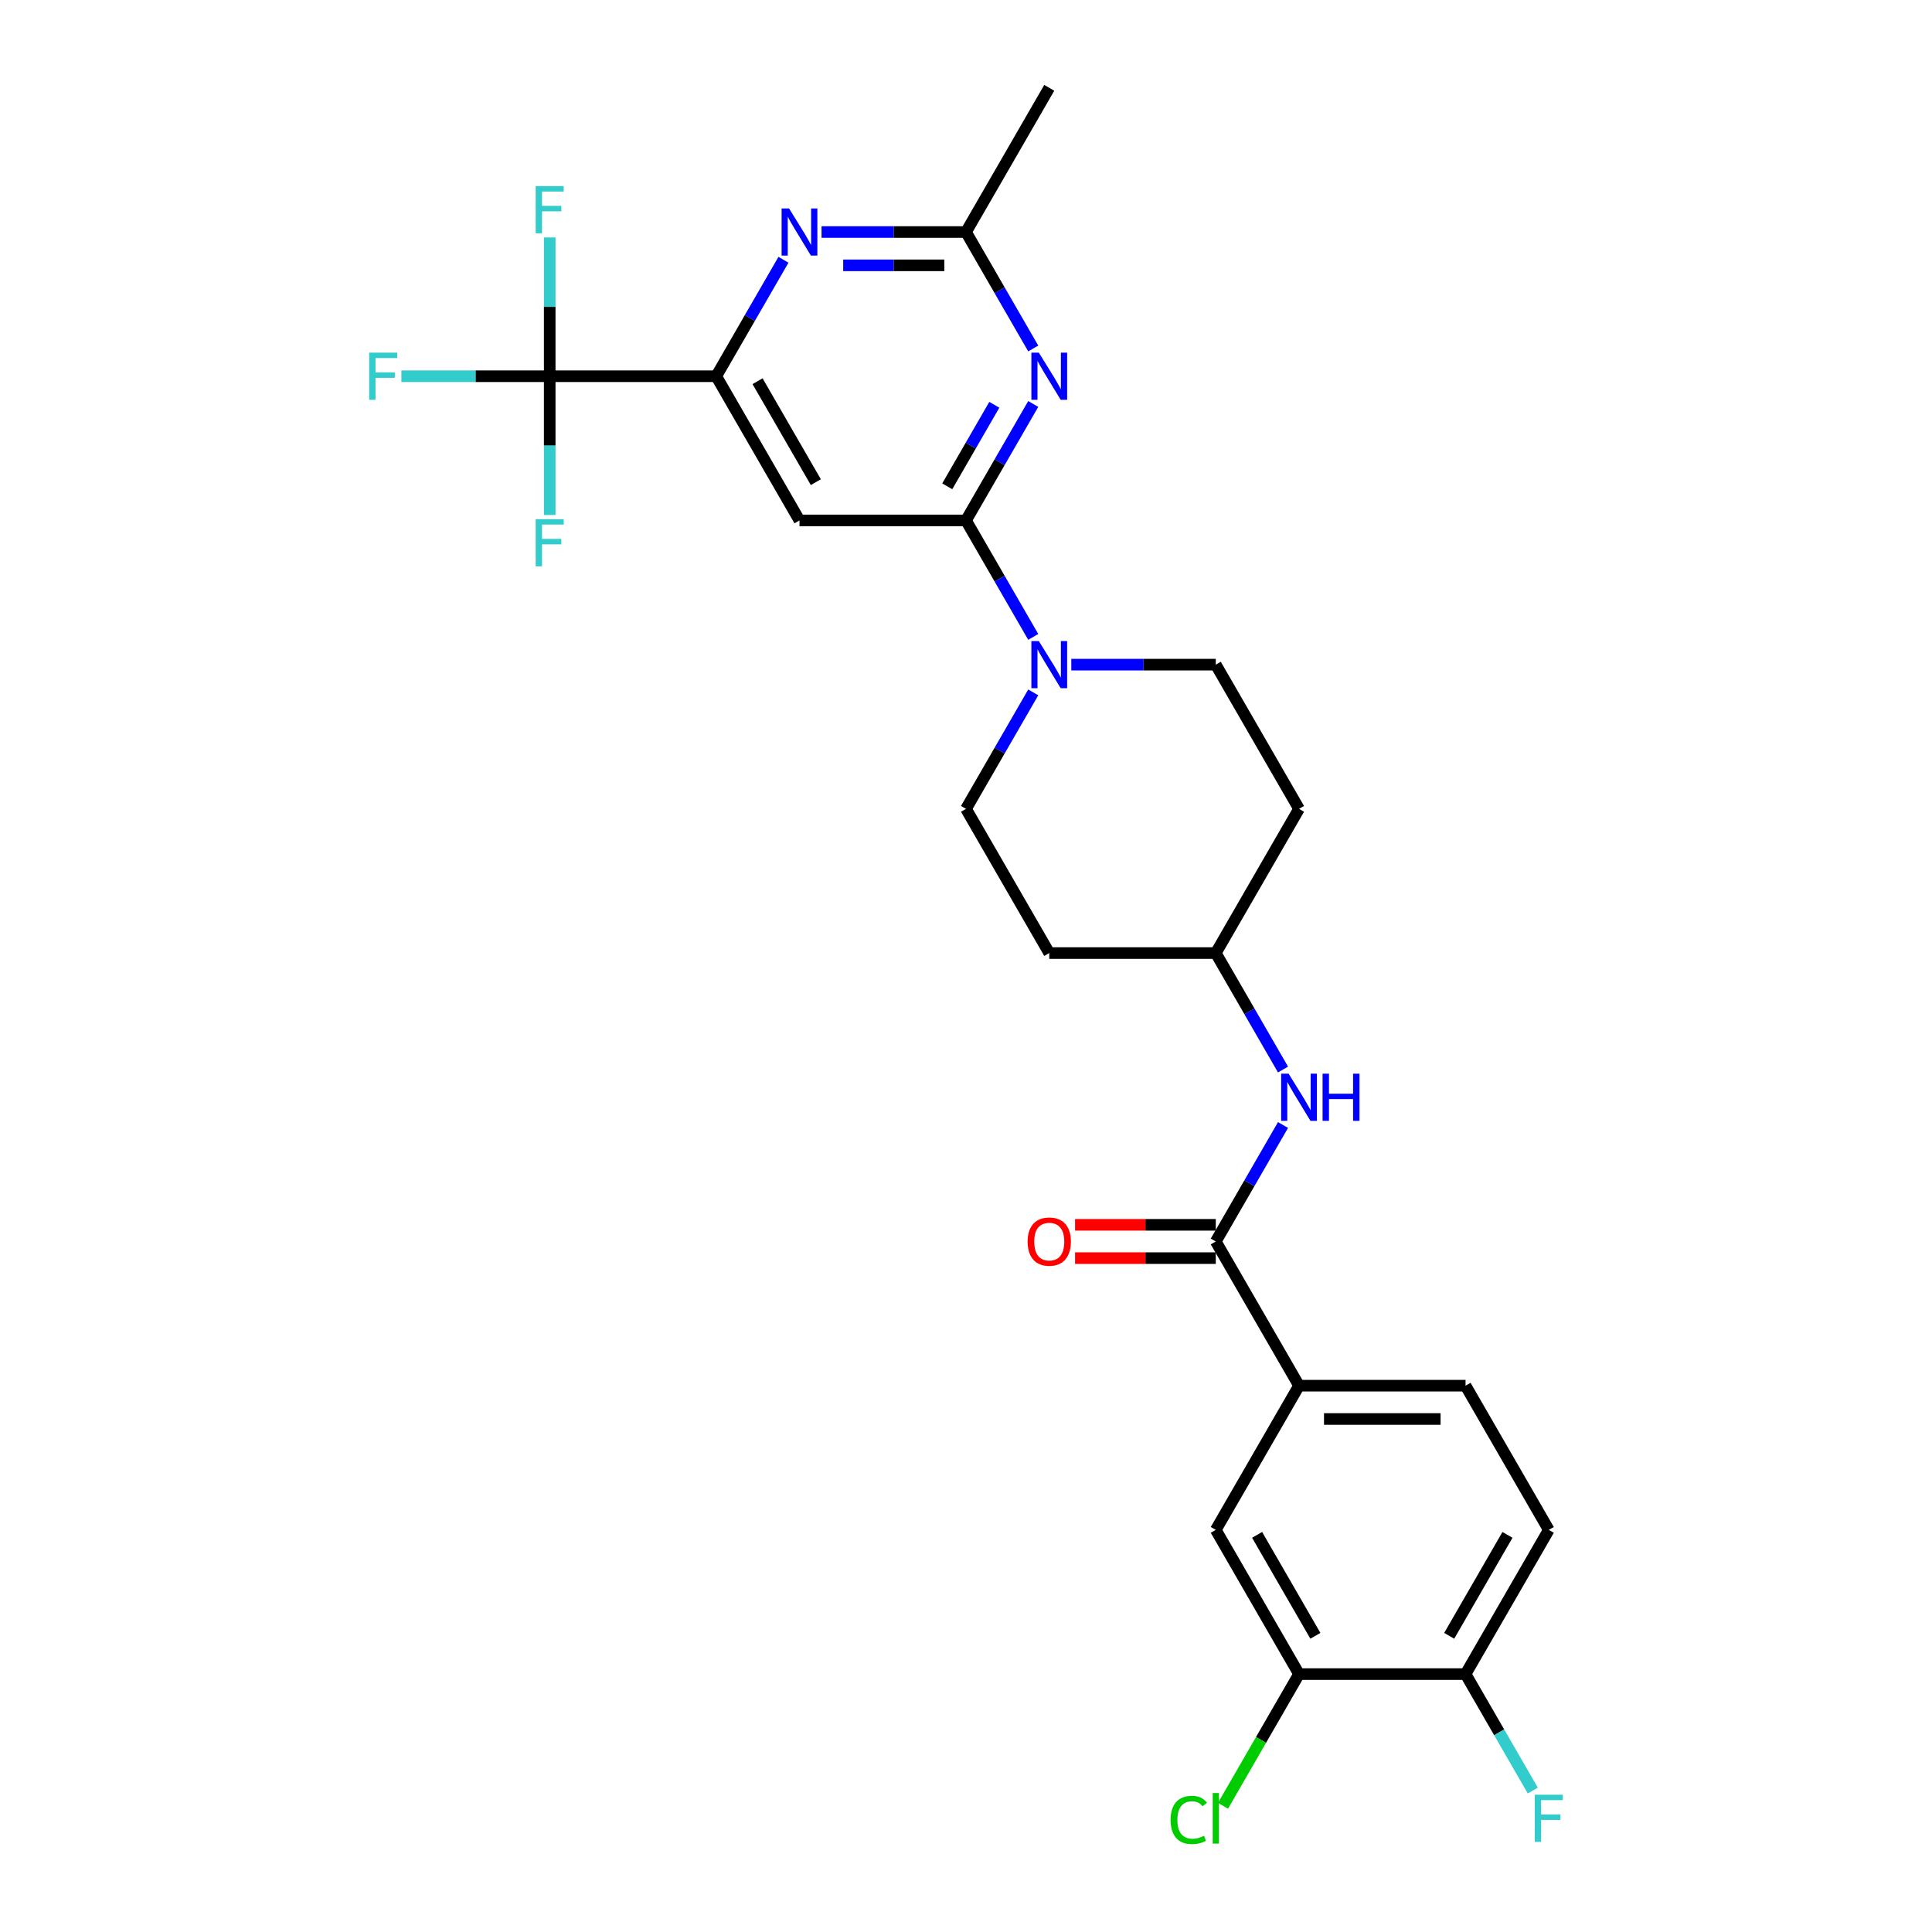 <?xml version='1.0' encoding='iso-8859-1'?>
<svg version='1.1' baseProfile='full'
              xmlns='http://www.w3.org/2000/svg'
                      xmlns:rdkit='http://www.rdkit.org/xml'
                      xmlns:xlink='http://www.w3.org/1999/xlink'
                  xml:space='preserve'
width='1000px' height='1000px' viewBox='0 0 1000 1000'>
<!-- END OF HEADER -->
<rect style='opacity:1.0;fill:#FFFFFF;stroke:none' width='1000' height='1000' x='0' y='0'> </rect>
<path class='bond-0' d='M 500,269.379 L 517.402,239.238' style='fill:none;fill-rule:evenodd;stroke:#000000;stroke-width:6px;stroke-linecap:butt;stroke-linejoin:miter;stroke-opacity:1' />
<path class='bond-0' d='M 517.402,239.238 L 534.804,209.096' style='fill:none;fill-rule:evenodd;stroke:#0000FF;stroke-width:6px;stroke-linecap:butt;stroke-linejoin:miter;stroke-opacity:1' />
<path class='bond-0' d='M 490.292,251.718 L 502.474,230.619' style='fill:none;fill-rule:evenodd;stroke:#000000;stroke-width:6px;stroke-linecap:butt;stroke-linejoin:miter;stroke-opacity:1' />
<path class='bond-0' d='M 502.474,230.619 L 514.655,209.52' style='fill:none;fill-rule:evenodd;stroke:#0000FF;stroke-width:6px;stroke-linecap:butt;stroke-linejoin:miter;stroke-opacity:1' />
<path class='bond-1' d='M 500,269.379 L 413.812,269.379' style='fill:none;fill-rule:evenodd;stroke:#000000;stroke-width:6px;stroke-linecap:butt;stroke-linejoin:miter;stroke-opacity:1' />
<path class='bond-2' d='M 500,269.379 L 517.402,299.52' style='fill:none;fill-rule:evenodd;stroke:#000000;stroke-width:6px;stroke-linecap:butt;stroke-linejoin:miter;stroke-opacity:1' />
<path class='bond-2' d='M 517.402,299.52 L 534.804,329.661' style='fill:none;fill-rule:evenodd;stroke:#0000FF;stroke-width:6px;stroke-linecap:butt;stroke-linejoin:miter;stroke-opacity:1' />
<path class='bond-3' d='M 534.804,180.378 L 517.402,150.237' style='fill:none;fill-rule:evenodd;stroke:#0000FF;stroke-width:6px;stroke-linecap:butt;stroke-linejoin:miter;stroke-opacity:1' />
<path class='bond-3' d='M 517.402,150.237 L 500,120.096' style='fill:none;fill-rule:evenodd;stroke:#000000;stroke-width:6px;stroke-linecap:butt;stroke-linejoin:miter;stroke-opacity:1' />
<path class='bond-4' d='M 370.717,194.737 L 413.812,269.379' style='fill:none;fill-rule:evenodd;stroke:#000000;stroke-width:6px;stroke-linecap:butt;stroke-linejoin:miter;stroke-opacity:1' />
<path class='bond-4' d='M 392.11,197.315 L 422.276,249.564' style='fill:none;fill-rule:evenodd;stroke:#000000;stroke-width:6px;stroke-linecap:butt;stroke-linejoin:miter;stroke-opacity:1' />
<path class='bond-5' d='M 370.717,194.737 L 284.529,194.737' style='fill:none;fill-rule:evenodd;stroke:#000000;stroke-width:6px;stroke-linecap:butt;stroke-linejoin:miter;stroke-opacity:1' />
<path class='bond-6' d='M 370.717,194.737 L 388.119,164.596' style='fill:none;fill-rule:evenodd;stroke:#000000;stroke-width:6px;stroke-linecap:butt;stroke-linejoin:miter;stroke-opacity:1' />
<path class='bond-6' d='M 388.119,164.596 L 405.521,134.455' style='fill:none;fill-rule:evenodd;stroke:#0000FF;stroke-width:6px;stroke-linecap:butt;stroke-linejoin:miter;stroke-opacity:1' />
<path class='bond-7' d='M 284.529,194.737 L 246.14,194.737' style='fill:none;fill-rule:evenodd;stroke:#000000;stroke-width:6px;stroke-linecap:butt;stroke-linejoin:miter;stroke-opacity:1' />
<path class='bond-7' d='M 246.14,194.737 L 207.752,194.737' style='fill:none;fill-rule:evenodd;stroke:#33CCCC;stroke-width:6px;stroke-linecap:butt;stroke-linejoin:miter;stroke-opacity:1' />
<path class='bond-8' d='M 284.529,194.737 L 284.529,158.823' style='fill:none;fill-rule:evenodd;stroke:#000000;stroke-width:6px;stroke-linecap:butt;stroke-linejoin:miter;stroke-opacity:1' />
<path class='bond-8' d='M 284.529,158.823 L 284.529,122.908' style='fill:none;fill-rule:evenodd;stroke:#33CCCC;stroke-width:6px;stroke-linecap:butt;stroke-linejoin:miter;stroke-opacity:1' />
<path class='bond-9' d='M 284.529,194.737 L 284.529,230.652' style='fill:none;fill-rule:evenodd;stroke:#000000;stroke-width:6px;stroke-linecap:butt;stroke-linejoin:miter;stroke-opacity:1' />
<path class='bond-9' d='M 284.529,230.652 L 284.529,266.567' style='fill:none;fill-rule:evenodd;stroke:#33CCCC;stroke-width:6px;stroke-linecap:butt;stroke-linejoin:miter;stroke-opacity:1' />
<path class='bond-10' d='M 534.804,358.379 L 517.402,388.521' style='fill:none;fill-rule:evenodd;stroke:#0000FF;stroke-width:6px;stroke-linecap:butt;stroke-linejoin:miter;stroke-opacity:1' />
<path class='bond-10' d='M 517.402,388.521 L 500,418.662' style='fill:none;fill-rule:evenodd;stroke:#000000;stroke-width:6px;stroke-linecap:butt;stroke-linejoin:miter;stroke-opacity:1' />
<path class='bond-11' d='M 554.506,344.02 L 591.894,344.02' style='fill:none;fill-rule:evenodd;stroke:#0000FF;stroke-width:6px;stroke-linecap:butt;stroke-linejoin:miter;stroke-opacity:1' />
<path class='bond-11' d='M 591.894,344.02 L 629.283,344.02' style='fill:none;fill-rule:evenodd;stroke:#000000;stroke-width:6px;stroke-linecap:butt;stroke-linejoin:miter;stroke-opacity:1' />
<path class='bond-12' d='M 425.223,120.096 L 462.611,120.096' style='fill:none;fill-rule:evenodd;stroke:#0000FF;stroke-width:6px;stroke-linecap:butt;stroke-linejoin:miter;stroke-opacity:1' />
<path class='bond-12' d='M 462.611,120.096 L 500,120.096' style='fill:none;fill-rule:evenodd;stroke:#000000;stroke-width:6px;stroke-linecap:butt;stroke-linejoin:miter;stroke-opacity:1' />
<path class='bond-12' d='M 436.439,137.334 L 462.611,137.334' style='fill:none;fill-rule:evenodd;stroke:#0000FF;stroke-width:6px;stroke-linecap:butt;stroke-linejoin:miter;stroke-opacity:1' />
<path class='bond-12' d='M 462.611,137.334 L 488.783,137.334' style='fill:none;fill-rule:evenodd;stroke:#000000;stroke-width:6px;stroke-linecap:butt;stroke-linejoin:miter;stroke-opacity:1' />
<path class='bond-13' d='M 629.283,642.586 L 646.685,612.445' style='fill:none;fill-rule:evenodd;stroke:#000000;stroke-width:6px;stroke-linecap:butt;stroke-linejoin:miter;stroke-opacity:1' />
<path class='bond-13' d='M 646.685,612.445 L 664.087,582.304' style='fill:none;fill-rule:evenodd;stroke:#0000FF;stroke-width:6px;stroke-linecap:butt;stroke-linejoin:miter;stroke-opacity:1' />
<path class='bond-14' d='M 629.283,642.586 L 672.377,717.227' style='fill:none;fill-rule:evenodd;stroke:#000000;stroke-width:6px;stroke-linecap:butt;stroke-linejoin:miter;stroke-opacity:1' />
<path class='bond-15' d='M 629.283,633.967 L 592.868,633.967' style='fill:none;fill-rule:evenodd;stroke:#000000;stroke-width:6px;stroke-linecap:butt;stroke-linejoin:miter;stroke-opacity:1' />
<path class='bond-15' d='M 592.868,633.967 L 556.453,633.967' style='fill:none;fill-rule:evenodd;stroke:#FF0000;stroke-width:6px;stroke-linecap:butt;stroke-linejoin:miter;stroke-opacity:1' />
<path class='bond-15' d='M 629.283,651.205 L 592.868,651.205' style='fill:none;fill-rule:evenodd;stroke:#000000;stroke-width:6px;stroke-linecap:butt;stroke-linejoin:miter;stroke-opacity:1' />
<path class='bond-15' d='M 592.868,651.205 L 556.453,651.205' style='fill:none;fill-rule:evenodd;stroke:#FF0000;stroke-width:6px;stroke-linecap:butt;stroke-linejoin:miter;stroke-opacity:1' />
<path class='bond-16' d='M 500,120.096 L 543.094,45.455' style='fill:none;fill-rule:evenodd;stroke:#000000;stroke-width:6px;stroke-linecap:butt;stroke-linejoin:miter;stroke-opacity:1' />
<path class='bond-17' d='M 672.377,717.227 L 629.283,791.869' style='fill:none;fill-rule:evenodd;stroke:#000000;stroke-width:6px;stroke-linecap:butt;stroke-linejoin:miter;stroke-opacity:1' />
<path class='bond-18' d='M 672.377,717.227 L 758.566,717.227' style='fill:none;fill-rule:evenodd;stroke:#000000;stroke-width:6px;stroke-linecap:butt;stroke-linejoin:miter;stroke-opacity:1' />
<path class='bond-18' d='M 685.305,734.465 L 745.637,734.465' style='fill:none;fill-rule:evenodd;stroke:#000000;stroke-width:6px;stroke-linecap:butt;stroke-linejoin:miter;stroke-opacity:1' />
<path class='bond-19' d='M 664.087,553.586 L 646.685,523.444' style='fill:none;fill-rule:evenodd;stroke:#0000FF;stroke-width:6px;stroke-linecap:butt;stroke-linejoin:miter;stroke-opacity:1' />
<path class='bond-19' d='M 646.685,523.444 L 629.283,493.303' style='fill:none;fill-rule:evenodd;stroke:#000000;stroke-width:6px;stroke-linecap:butt;stroke-linejoin:miter;stroke-opacity:1' />
<path class='bond-20' d='M 672.377,866.51 L 629.283,791.869' style='fill:none;fill-rule:evenodd;stroke:#000000;stroke-width:6px;stroke-linecap:butt;stroke-linejoin:miter;stroke-opacity:1' />
<path class='bond-20' d='M 680.841,846.695 L 650.675,794.446' style='fill:none;fill-rule:evenodd;stroke:#000000;stroke-width:6px;stroke-linecap:butt;stroke-linejoin:miter;stroke-opacity:1' />
<path class='bond-21' d='M 672.377,866.51 L 652.7,900.592' style='fill:none;fill-rule:evenodd;stroke:#000000;stroke-width:6px;stroke-linecap:butt;stroke-linejoin:miter;stroke-opacity:1' />
<path class='bond-21' d='M 652.7,900.592 L 633.023,934.673' style='fill:none;fill-rule:evenodd;stroke:#00CC00;stroke-width:6px;stroke-linecap:butt;stroke-linejoin:miter;stroke-opacity:1' />
<path class='bond-22' d='M 672.377,866.51 L 758.566,866.51' style='fill:none;fill-rule:evenodd;stroke:#000000;stroke-width:6px;stroke-linecap:butt;stroke-linejoin:miter;stroke-opacity:1' />
<path class='bond-23' d='M 500,418.662 L 543.094,493.303' style='fill:none;fill-rule:evenodd;stroke:#000000;stroke-width:6px;stroke-linecap:butt;stroke-linejoin:miter;stroke-opacity:1' />
<path class='bond-24' d='M 629.283,344.02 L 672.377,418.662' style='fill:none;fill-rule:evenodd;stroke:#000000;stroke-width:6px;stroke-linecap:butt;stroke-linejoin:miter;stroke-opacity:1' />
<path class='bond-25' d='M 758.566,866.51 L 801.66,791.869' style='fill:none;fill-rule:evenodd;stroke:#000000;stroke-width:6px;stroke-linecap:butt;stroke-linejoin:miter;stroke-opacity:1' />
<path class='bond-25' d='M 750.101,846.695 L 780.267,794.446' style='fill:none;fill-rule:evenodd;stroke:#000000;stroke-width:6px;stroke-linecap:butt;stroke-linejoin:miter;stroke-opacity:1' />
<path class='bond-26' d='M 758.566,866.51 L 775.968,896.652' style='fill:none;fill-rule:evenodd;stroke:#000000;stroke-width:6px;stroke-linecap:butt;stroke-linejoin:miter;stroke-opacity:1' />
<path class='bond-26' d='M 775.968,896.652 L 793.37,926.793' style='fill:none;fill-rule:evenodd;stroke:#33CCCC;stroke-width:6px;stroke-linecap:butt;stroke-linejoin:miter;stroke-opacity:1' />
<path class='bond-27' d='M 758.566,717.227 L 801.66,791.869' style='fill:none;fill-rule:evenodd;stroke:#000000;stroke-width:6px;stroke-linecap:butt;stroke-linejoin:miter;stroke-opacity:1' />
<path class='bond-28' d='M 629.283,493.303 L 672.377,418.662' style='fill:none;fill-rule:evenodd;stroke:#000000;stroke-width:6px;stroke-linecap:butt;stroke-linejoin:miter;stroke-opacity:1' />
<path class='bond-29' d='M 629.283,493.303 L 543.094,493.303' style='fill:none;fill-rule:evenodd;stroke:#000000;stroke-width:6px;stroke-linecap:butt;stroke-linejoin:miter;stroke-opacity:1' />
<path  class='atom-1' d='M 537.699 182.533
L 545.697 195.461
Q 546.49 196.737, 547.766 199.047
Q 549.041 201.357, 549.11 201.495
L 549.11 182.533
L 552.351 182.533
L 552.351 206.942
L 549.007 206.942
L 540.422 192.807
Q 539.423 191.152, 538.354 189.256
Q 537.32 187.36, 537.009 186.774
L 537.009 206.942
L 533.838 206.942
L 533.838 182.533
L 537.699 182.533
' fill='#0000FF'/>
<path  class='atom-5' d='M 537.699 331.816
L 545.697 344.744
Q 546.49 346.02, 547.766 348.33
Q 549.041 350.64, 549.11 350.777
L 549.11 331.816
L 552.351 331.816
L 552.351 356.225
L 549.007 356.225
L 540.422 342.09
Q 539.423 340.435, 538.354 338.539
Q 537.32 336.643, 537.009 336.056
L 537.009 356.225
L 533.838 356.225
L 533.838 331.816
L 537.699 331.816
' fill='#0000FF'/>
<path  class='atom-6' d='M 408.416 107.892
L 416.414 120.82
Q 417.207 122.096, 418.483 124.405
Q 419.759 126.715, 419.827 126.853
L 419.827 107.892
L 423.068 107.892
L 423.068 132.3
L 419.724 132.3
L 411.14 118.165
Q 410.14 116.511, 409.071 114.614
Q 408.037 112.718, 407.727 112.132
L 407.727 132.3
L 404.555 132.3
L 404.555 107.892
L 408.416 107.892
' fill='#0000FF'/>
<path  class='atom-10' d='M 666.982 555.74
L 674.98 568.669
Q 675.773 569.944, 677.048 572.254
Q 678.324 574.564, 678.393 574.702
L 678.393 555.74
L 681.634 555.74
L 681.634 580.149
L 678.29 580.149
L 669.705 566.014
Q 668.705 564.359, 667.637 562.463
Q 666.602 560.567, 666.292 559.981
L 666.292 580.149
L 663.12 580.149
L 663.12 555.74
L 666.982 555.74
' fill='#0000FF'/>
<path  class='atom-10' d='M 684.564 555.74
L 687.874 555.74
L 687.874 566.117
L 700.354 566.117
L 700.354 555.74
L 703.663 555.74
L 703.663 580.149
L 700.354 580.149
L 700.354 568.875
L 687.874 568.875
L 687.874 580.149
L 684.564 580.149
L 684.564 555.74
' fill='#0000FF'/>
<path  class='atom-16' d='M 531.89 642.655
Q 531.89 636.794, 534.786 633.519
Q 537.682 630.244, 543.094 630.244
Q 548.507 630.244, 551.403 633.519
Q 554.299 636.794, 554.299 642.655
Q 554.299 648.585, 551.368 651.963
Q 548.438 655.307, 543.094 655.307
Q 537.716 655.307, 534.786 651.963
Q 531.89 648.619, 531.89 642.655
M 543.094 652.549
Q 546.818 652.549, 548.817 650.067
Q 550.851 647.55, 550.851 642.655
Q 550.851 637.863, 548.817 635.45
Q 546.818 633.002, 543.094 633.002
Q 539.371 633.002, 537.337 635.415
Q 535.337 637.828, 535.337 642.655
Q 535.337 647.585, 537.337 650.067
Q 539.371 652.549, 543.094 652.549
' fill='#FF0000'/>
<path  class='atom-18' d='M 191.083 182.533
L 205.597 182.533
L 205.597 185.326
L 194.358 185.326
L 194.358 192.738
L 204.356 192.738
L 204.356 195.565
L 194.358 195.565
L 194.358 206.942
L 191.083 206.942
L 191.083 182.533
' fill='#33CCCC'/>
<path  class='atom-19' d='M 277.272 96.345
L 291.786 96.345
L 291.786 99.137
L 280.547 99.137
L 280.547 106.549
L 290.545 106.549
L 290.545 109.376
L 280.547 109.376
L 280.547 120.753
L 277.272 120.753
L 277.272 96.345
' fill='#33CCCC'/>
<path  class='atom-20' d='M 277.272 268.722
L 291.786 268.722
L 291.786 271.514
L 280.547 271.514
L 280.547 278.926
L 290.545 278.926
L 290.545 281.753
L 280.547 281.753
L 280.547 293.13
L 277.272 293.13
L 277.272 268.722
' fill='#33CCCC'/>
<path  class='atom-25' d='M 605.908 941.996
Q 605.908 935.929, 608.735 932.757
Q 611.597 929.551, 617.01 929.551
Q 622.043 929.551, 624.732 933.102
L 622.457 934.963
Q 620.492 932.378, 617.01 932.378
Q 613.321 932.378, 611.356 934.86
Q 609.425 937.308, 609.425 941.996
Q 609.425 946.823, 611.424 949.305
Q 613.459 951.787, 617.389 951.787
Q 620.078 951.787, 623.215 950.167
L 624.18 952.753
Q 622.905 953.58, 620.974 954.063
Q 619.044 954.545, 616.906 954.545
Q 611.597 954.545, 608.735 951.305
Q 605.908 948.064, 605.908 941.996
' fill='#00CC00'/>
<path  class='atom-25' d='M 627.697 928.068
L 630.869 928.068
L 630.869 954.235
L 627.697 954.235
L 627.697 928.068
' fill='#00CC00'/>
<path  class='atom-26' d='M 794.403 928.947
L 808.917 928.947
L 808.917 931.74
L 797.678 931.74
L 797.678 939.152
L 807.676 939.152
L 807.676 941.979
L 797.678 941.979
L 797.678 953.356
L 794.403 953.356
L 794.403 928.947
' fill='#33CCCC'/>
</svg>
